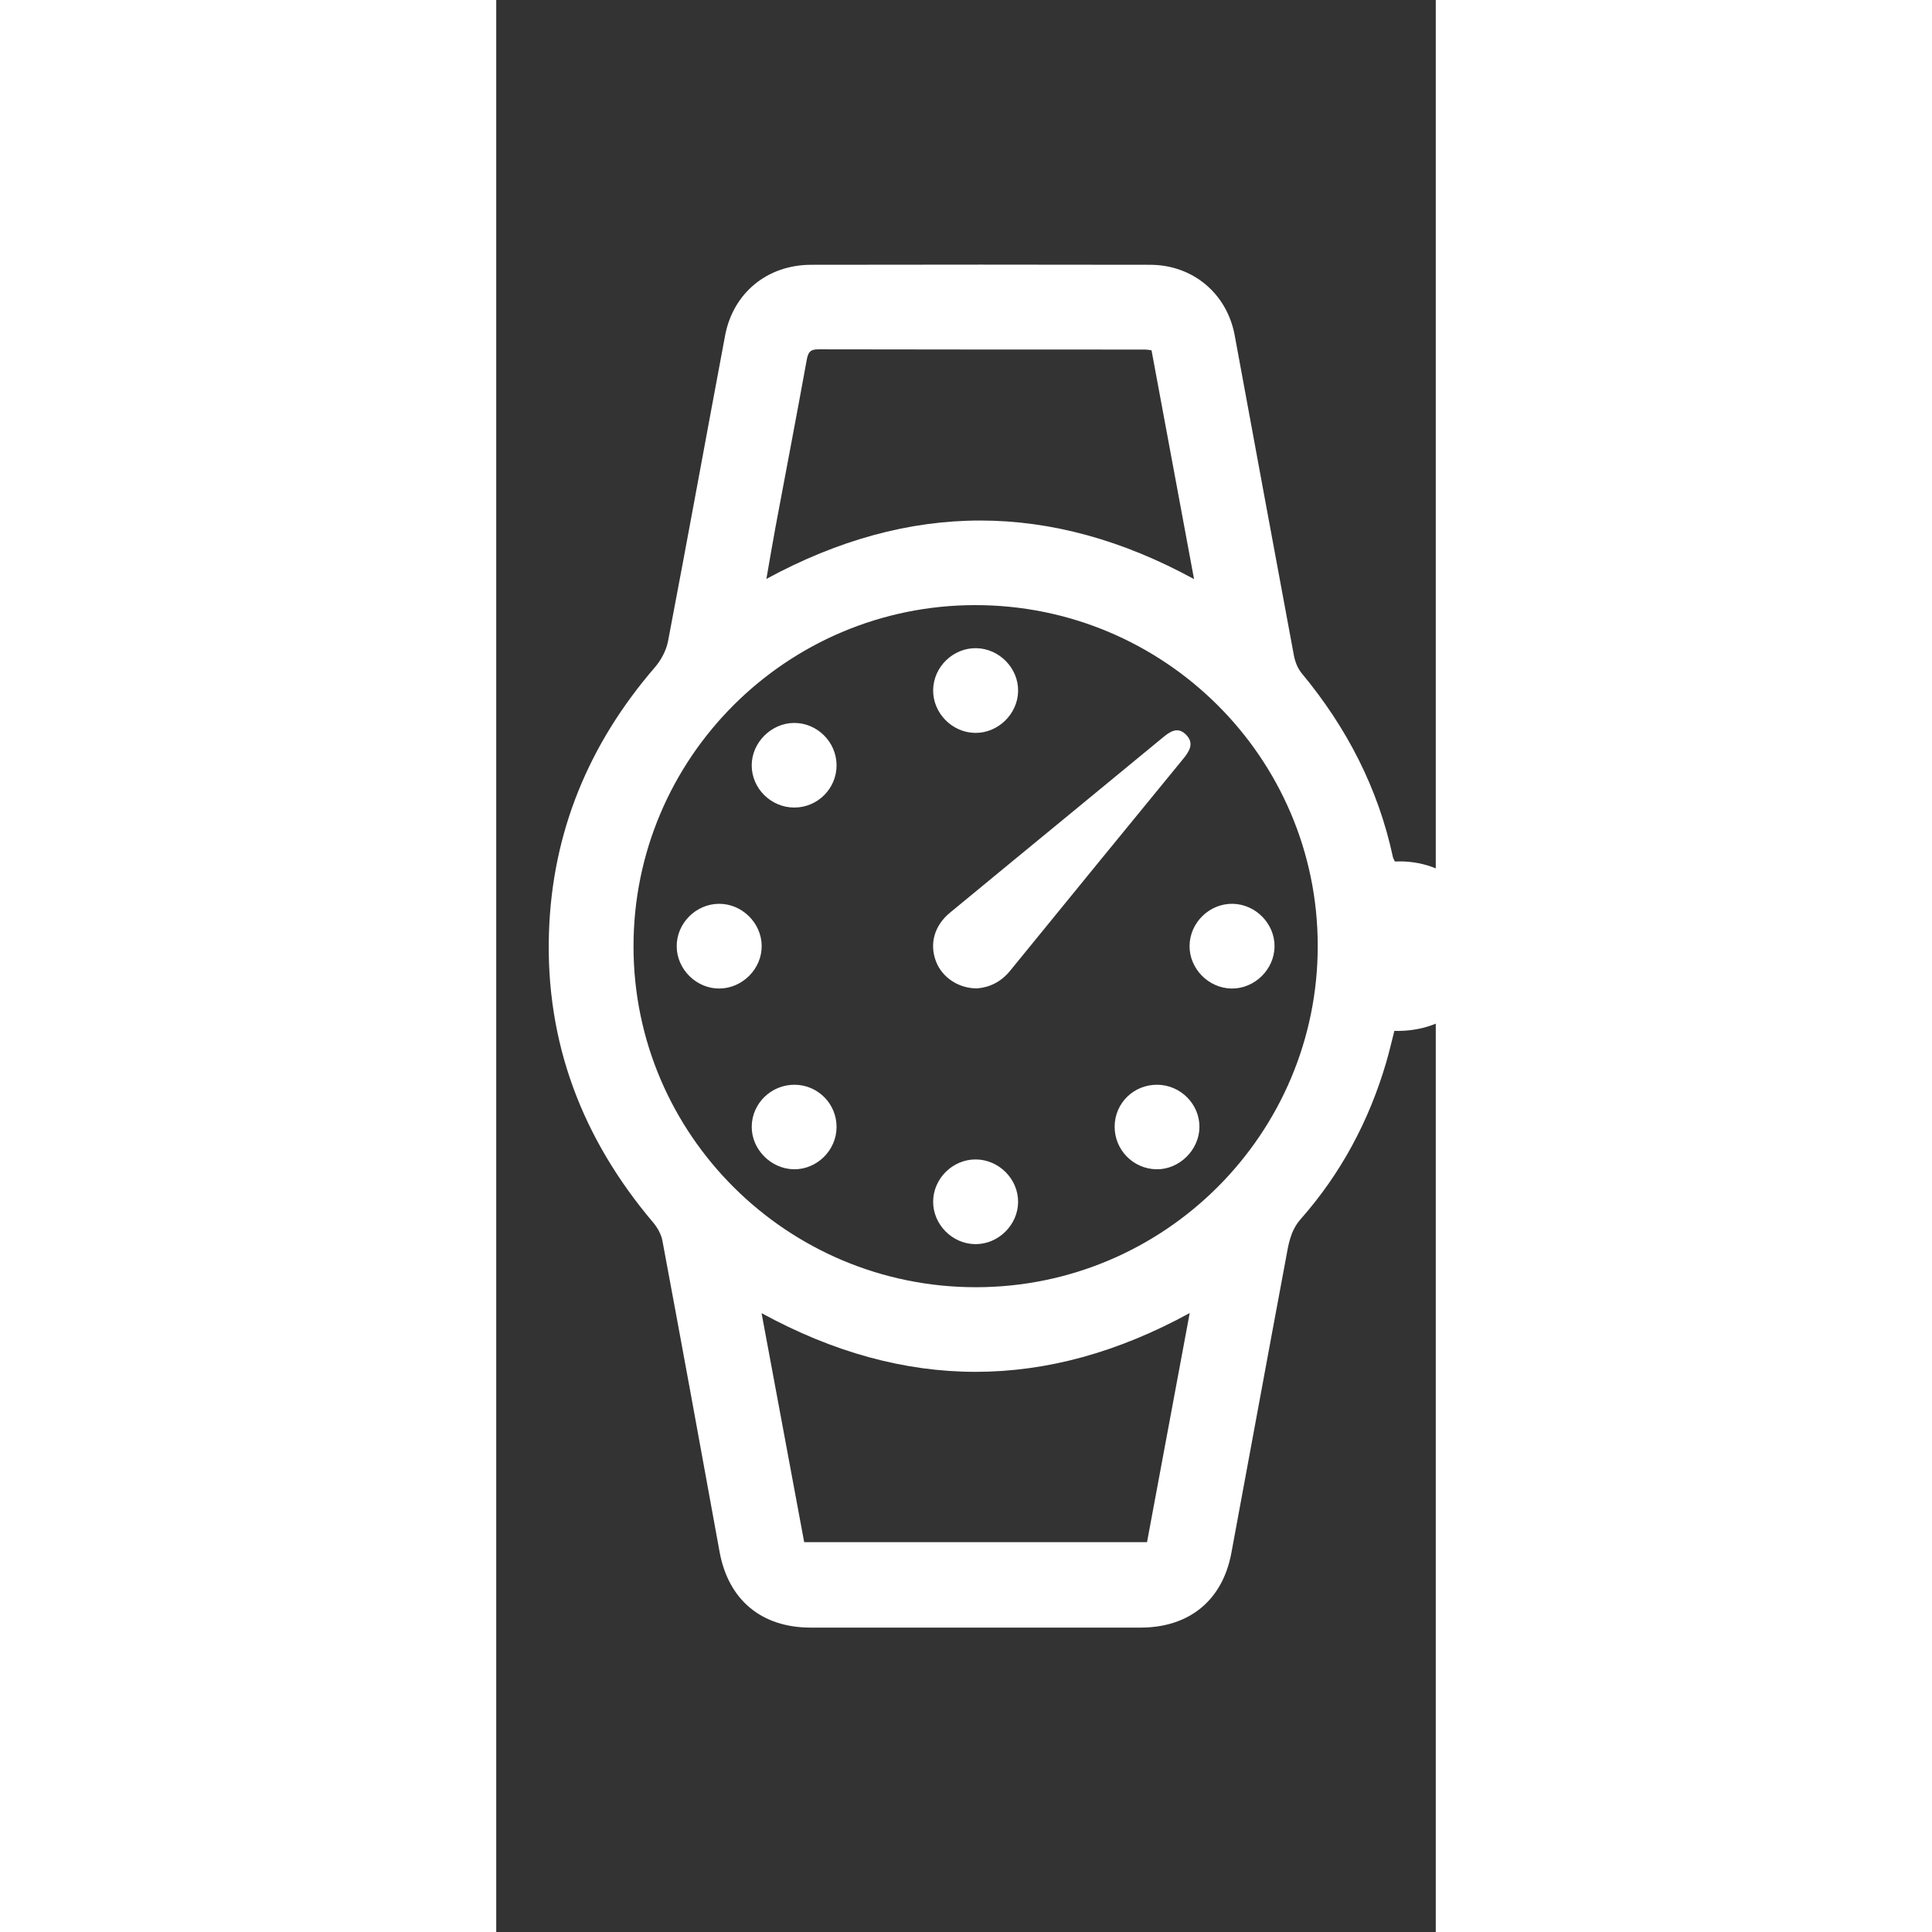 <svg xmlns="http://www.w3.org/2000/svg" width="146" height="146" viewBox="-4 -20 71 146"><rect x="-4" y="-20" width="71" height="146" fill="#333333" stroke="none"/><path fill="#fff" d="M63.871,57.903 C63.668,58.691 63.484,59.502 63.250,60.299 C61.957,64.700 59.839,68.673 56.802,72.115 C55.988,73.037 55.866,74.083 55.667,75.146 C54.282,82.546 52.930,89.953 51.554,97.354 C50.887,100.939 48.372,102.996 44.687,102.997 C36.380,103.000 28.072,103.000 19.765,102.997 C16.031,102.996 13.536,100.894 12.876,97.261 C11.454,89.425 10.020,81.591 8.559,73.762 C8.467,73.269 8.179,72.762 7.850,72.373 C2.498,66.046 -0.284,58.780 -0.015,50.479 C0.231,42.871 3.002,36.212 7.979,30.441 C8.454,29.890 8.850,29.155 8.984,28.448 C10.453,20.758 11.850,13.053 13.295,5.358 C13.900,2.138 16.484,0.016 19.790,0.010 C28.333,-0.006 36.875,-0.006 45.418,0.010 C48.650,0.016 51.222,2.185 51.806,5.344 C53.296,13.405 54.773,21.469 56.278,29.528 C56.366,29.999 56.562,30.508 56.864,30.872 C60.265,34.968 62.646,39.558 63.763,44.776 C63.783,44.870 63.845,44.956 63.915,45.104 C67.825,44.920 70.927,47.723 70.966,51.419 C71.007,55.202 67.956,58.018 63.871,57.903 ZM19.272,96.541 C27.984,96.541 36.549,96.541 45.180,96.541 C46.251,90.793 47.315,85.081 48.405,79.226 C37.583,85.151 26.877,85.146 16.051,79.234 C17.139,85.081 18.202,90.790 19.272,96.541 ZM45.520,6.472 C45.304,6.445 45.174,6.415 45.044,6.415 C36.808,6.412 28.572,6.417 20.337,6.398 C19.722,6.396 19.567,6.629 19.465,7.193 C18.702,11.405 17.893,15.609 17.107,19.817 C16.872,21.074 16.663,22.337 16.416,23.747 C27.248,17.865 37.917,17.862 48.733,23.762 C47.645,17.909 46.590,12.229 45.520,6.472 ZM32.183,25.728 C17.921,25.741 6.362,37.302 6.374,51.541 C6.385,65.753 17.991,77.287 32.268,77.274 C46.519,77.261 58.096,65.682 58.081,51.456 C58.066,37.241 46.464,25.715 32.183,25.728 ZM48.395,51.457 C48.421,49.713 49.903,48.274 51.647,48.300 C53.393,48.326 54.843,49.809 54.816,51.542 C54.789,53.279 53.297,54.728 51.562,54.702 C49.817,54.675 48.369,53.192 48.395,51.457 ZM47.877,37.392 C43.522,42.714 39.165,48.034 34.826,53.369 C34.140,54.212 33.277,54.614 32.340,54.692 C30.936,54.701 29.701,53.863 29.238,52.667 C28.722,51.335 29.100,49.953 30.285,48.975 C33.417,46.389 36.557,43.813 39.694,41.233 C41.897,39.420 44.103,37.610 46.302,35.793 C46.872,35.321 47.478,34.845 48.143,35.534 C48.787,36.200 48.347,36.818 47.877,37.392 ZM32.178,35.384 C30.433,35.354 28.988,33.868 29.017,32.134 C29.046,30.390 30.531,28.954 32.274,28.983 C34.020,29.012 35.468,30.498 35.438,32.230 C35.408,33.967 33.913,35.414 32.178,35.384 ZM18.489,68.361 C16.754,68.336 15.284,66.841 15.307,65.124 C15.330,63.373 16.784,61.963 18.554,61.974 C20.316,61.984 21.735,63.425 21.719,65.189 C21.704,66.937 20.228,68.387 18.489,68.361 ZM18.528,41.026 C16.767,41.027 15.310,39.588 15.306,37.844 C15.302,36.121 16.782,34.639 18.513,34.632 C20.260,34.626 21.714,36.075 21.719,37.830 C21.724,39.587 20.290,41.024 18.528,41.026 ZM16.060,51.466 C16.081,53.196 14.624,54.680 12.882,54.702 C11.143,54.723 9.659,53.273 9.638,51.534 C9.618,49.794 11.064,48.321 12.814,48.300 C14.553,48.280 16.039,49.729 16.060,51.466 ZM32.248,67.618 C33.993,67.631 35.452,69.105 35.438,70.839 C35.424,72.575 33.941,74.033 32.204,74.019 C30.463,74.006 29.003,72.530 29.017,70.795 C29.030,69.052 30.503,67.604 32.248,67.618 ZM45.963,61.974 C47.725,61.991 49.166,63.452 49.141,65.194 C49.116,66.919 47.601,68.393 45.887,68.362 C44.123,68.329 42.718,66.883 42.733,65.117 C42.748,63.354 44.184,61.956 45.963,61.974 Z" id="path-1" class="cls-2" fill-rule="evenodd"/></svg>